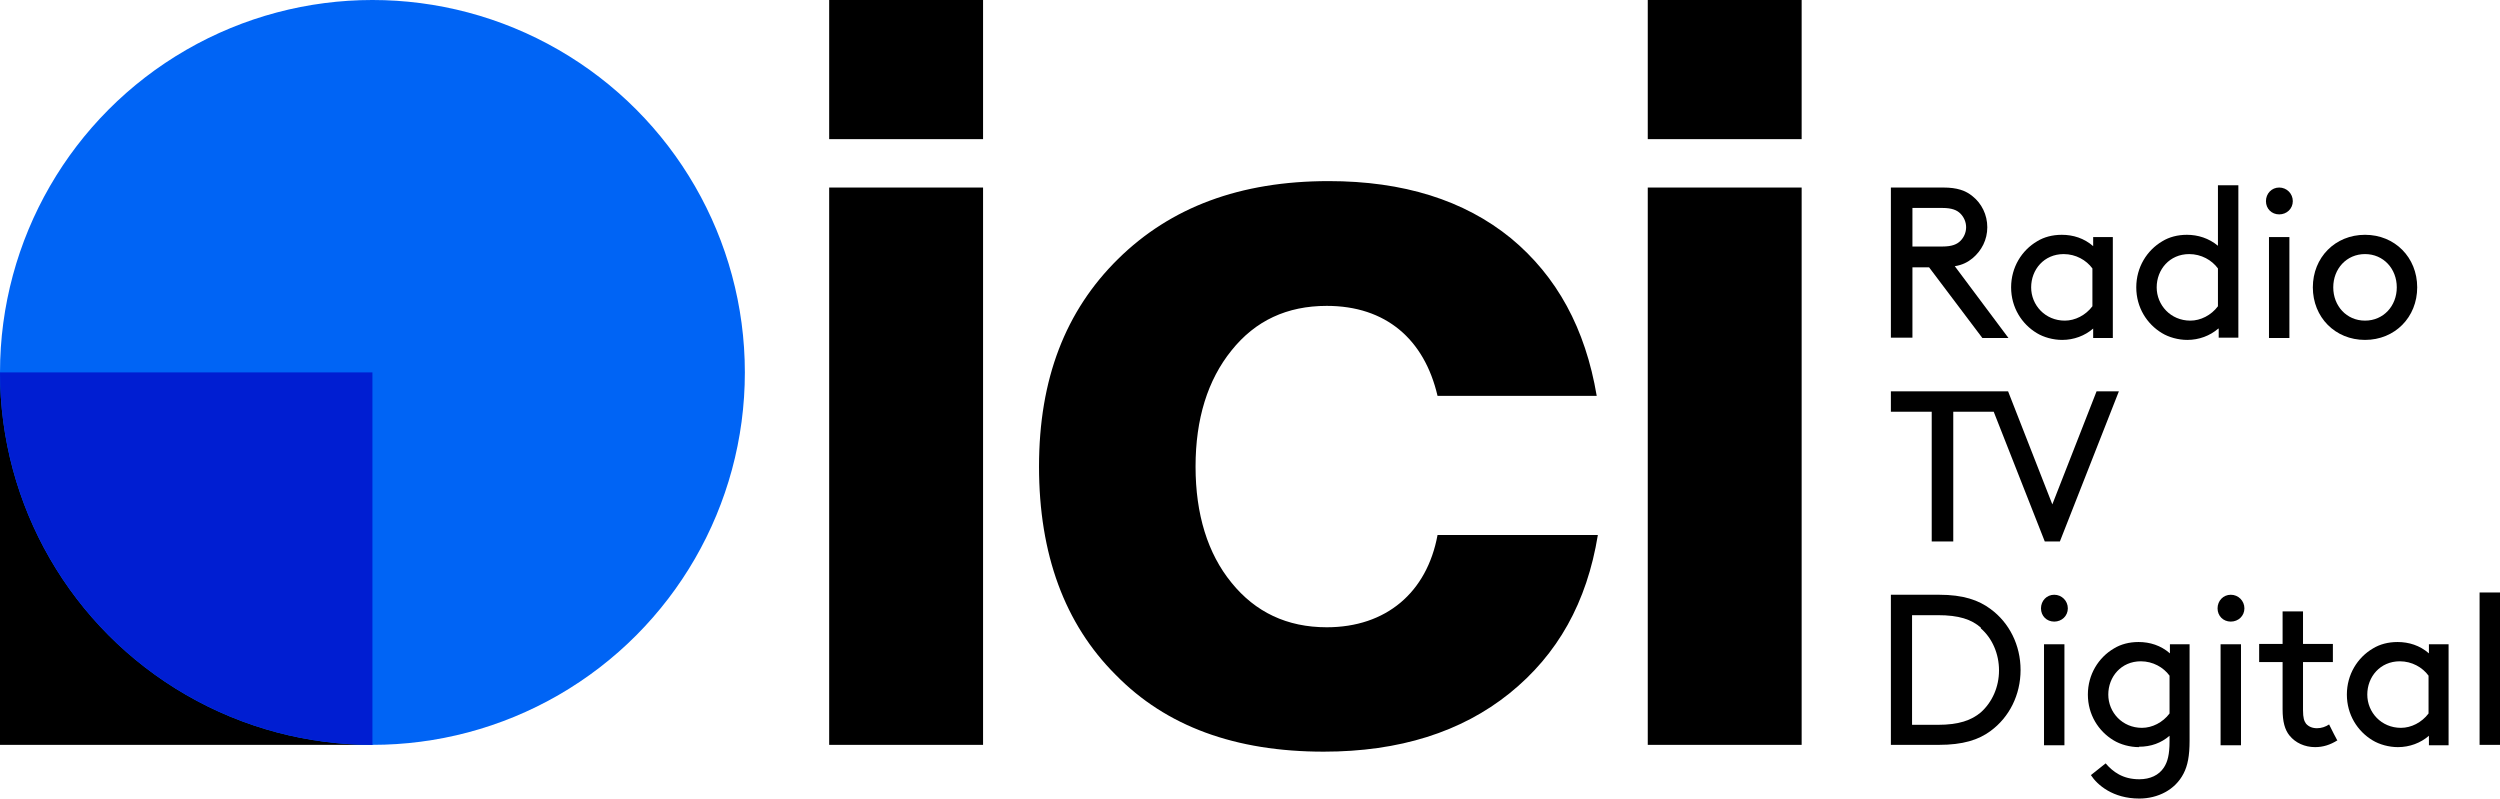 <?xml version="1.0" encoding="UTF-8"?>
<svg id="Artwork" xmlns="http://www.w3.org/2000/svg" xmlns:xlink="http://www.w3.org/1999/xlink" viewBox="0 0 66.12 21.12">
  <defs>
    <style>
      .cls-1 {
        fill: #001ed2;
      }

      .cls-2 {
        fill: none;
      }

      .cls-3 {
        fill: #0064f5;
      }

      .cls-4 {
        clip-path: url(#clippath);
      }
    </style>
    <clipPath id="clippath">
      <circle class="cls-2" cx="9.85" cy="9.85" r="9.85"/>
    </clipPath>
  </defs>
  <g>
    <g>
      <path d="M21.93,19.7V4.96h4.07v14.74h-4.07Z"/>
      <path d="M29.5,17.84c-1.34-1.34-2.02-3.18-2.02-5.5s.7-4.12,2.09-5.49c1.39-1.37,3.23-2.06,5.57-2.06,1.97,0,3.58.5,4.82,1.51,1.22,1.01,1.97,2.39,2.27,4.17h-4.21c-.35-1.5-1.37-2.38-2.93-2.38-1.05,0-1.89.39-2.52,1.18-.63.78-.95,1.81-.95,3.07s.32,2.3.95,3.07c.63.78,1.47,1.18,2.52,1.18,1.57,0,2.65-.92,2.93-2.44h4.24c-.29,1.78-1.06,3.16-2.34,4.19-1.27,1.02-2.91,1.54-4.91,1.54-2.34,0-4.17-.67-5.5-2.03Z"/>
      <path d="M43.58,19.7V4.96h4.07v14.74h-4.07Z"/>
      <path d="M21.93,3.68V0h4.07v3.68h-4.07Z"/>
      <path d="M43.58,3.68V0h4.07v3.68h-4.07Z"/>
    </g>
    <g>
      <g>
        <rect y="9.85" width="9.85" height="9.85"/>
        <circle class="cls-3" cx="9.85" cy="9.85" r="9.85"/>
      </g>
      <g class="cls-4">
        <rect class="cls-1" y="9.85" width="9.85" height="9.85"/>
      </g>
    </g>
  </g>
  <g>
    <path d="M50.58,7.06v1.87h-.57v-3.97h1.39c.36,0,.59.08.77.23.24.19.39.49.39.82s-.15.62-.39.82c-.12.1-.27.18-.47.21l1.42,1.9h-.69l-1.41-1.87h-.46ZM51.37,6.52c.26,0,.39-.06.48-.15s.15-.22.15-.36-.06-.27-.15-.36-.22-.15-.48-.15h-.79v1.02h.79Z"/>
    <path d="M55.36,8.69c-.22.19-.51.3-.82.3-.24,0-.49-.07-.67-.18-.4-.24-.68-.68-.68-1.21s.28-.98.69-1.22c.18-.11.4-.17.65-.17.3,0,.59.09.83.3v-.24h.52v2.67h-.52v-.24ZM55.34,7.1c-.16-.22-.44-.38-.76-.38-.52,0-.86.41-.86.88s.37.88.89.88c.27,0,.55-.14.73-.38v-1Z"/>
    <path d="M58.67,8.69c-.22.19-.51.3-.82.3-.24,0-.49-.07-.67-.18-.4-.24-.68-.68-.68-1.21s.28-.98.69-1.22c.18-.11.4-.17.65-.17.29,0,.58.09.82.29v-1.6h.54v4.03h-.52v-.24ZM58.66,7.1c-.16-.22-.44-.38-.76-.38-.52,0-.86.41-.86.88s.37.88.89.88c.27,0,.55-.14.73-.38v-1Z"/>
    <path d="M60.28,4.96c.2,0,.36.16.36.36s-.16.35-.36.35-.35-.15-.35-.35.15-.36.35-.36ZM60.01,6.27h.54v2.67h-.54v-2.67Z"/>
    <path d="M62.55,6.21c.79,0,1.38.6,1.38,1.39s-.59,1.39-1.38,1.39-1.38-.6-1.38-1.39.59-1.39,1.38-1.39ZM62.55,8.48c.49,0,.84-.39.84-.88s-.35-.88-.84-.88-.84.39-.84.88.35.88.84.88Z"/>
    <polygon points="55.45 10.35 54.28 13.34 53.11 10.35 50.01 10.35 50.01 10.89 51.09 10.89 51.09 14.32 51.66 14.32 51.66 10.89 52.73 10.89 54.08 14.32 54.48 14.32 56.04 10.35 55.45 10.35"/>
    <path d="M50.01,19.7v-3.97h1.28c.63,0,1.04.14,1.36.38.49.36.79.95.79,1.61s-.3,1.25-.79,1.61c-.32.24-.74.37-1.37.37h-1.28ZM52.39,16.6c-.25-.22-.58-.33-1.14-.33h-.68v2.9h.68c.56,0,.89-.12,1.14-.33.3-.27.48-.67.48-1.11s-.18-.85-.48-1.11Z"/>
    <path d="M54.33,15.73c.2,0,.36.16.36.36s-.16.35-.36.35-.35-.15-.35-.35.15-.36.35-.36ZM54.06,17.04h.54v2.67h-.54v-2.67Z"/>
    <path d="M56.57,19.76c-.24,0-.49-.07-.67-.18-.4-.24-.68-.68-.68-1.21s.28-.98.69-1.22c.18-.11.4-.17.65-.17.3,0,.59.09.83.3v-.24h.52v2.55c0,.4-.05.66-.16.87-.22.43-.68.66-1.17.66-.7,0-1.11-.36-1.28-.62l.39-.31c.19.22.45.42.89.42.29,0,.52-.11.65-.31.1-.15.15-.35.15-.69v-.15c-.22.19-.49.29-.81.29ZM57.38,17.87c-.16-.22-.44-.38-.76-.38-.52,0-.86.41-.86.88s.37.88.89.88c.27,0,.55-.14.73-.38v-1Z"/>
    <path d="M59,15.73c.2,0,.36.16.36.36s-.16.35-.36.35-.35-.15-.35-.35.15-.36.35-.36ZM58.73,17.04h.54v2.67h-.54v-2.67Z"/>
    <path d="M61.82,19.58c-.19.12-.38.18-.59.18-.27,0-.52-.11-.68-.31-.12-.15-.18-.36-.18-.69v-1.25h-.62v-.48h.62v-.86h.54v.86h.79v.48h-.79v1.27c0,.21.03.29.08.36.07.08.17.12.29.12s.23-.04.32-.1c.06.13.21.41.21.41Z"/>
    <path d="M64.24,19.46c-.22.19-.51.3-.82.3-.24,0-.49-.07-.67-.18-.4-.24-.68-.68-.68-1.21s.28-.98.69-1.22c.18-.11.4-.17.65-.17.3,0,.59.09.83.3v-.24h.52v2.67h-.52v-.24ZM64.23,17.87c-.16-.22-.44-.38-.76-.38-.52,0-.86.41-.86.88s.37.88.89.88c.27,0,.55-.14.73-.38v-1Z"/>
    <path d="M65.58,15.67h.54v4.03h-.54v-4.03Z"/>
  </g>
</svg>
